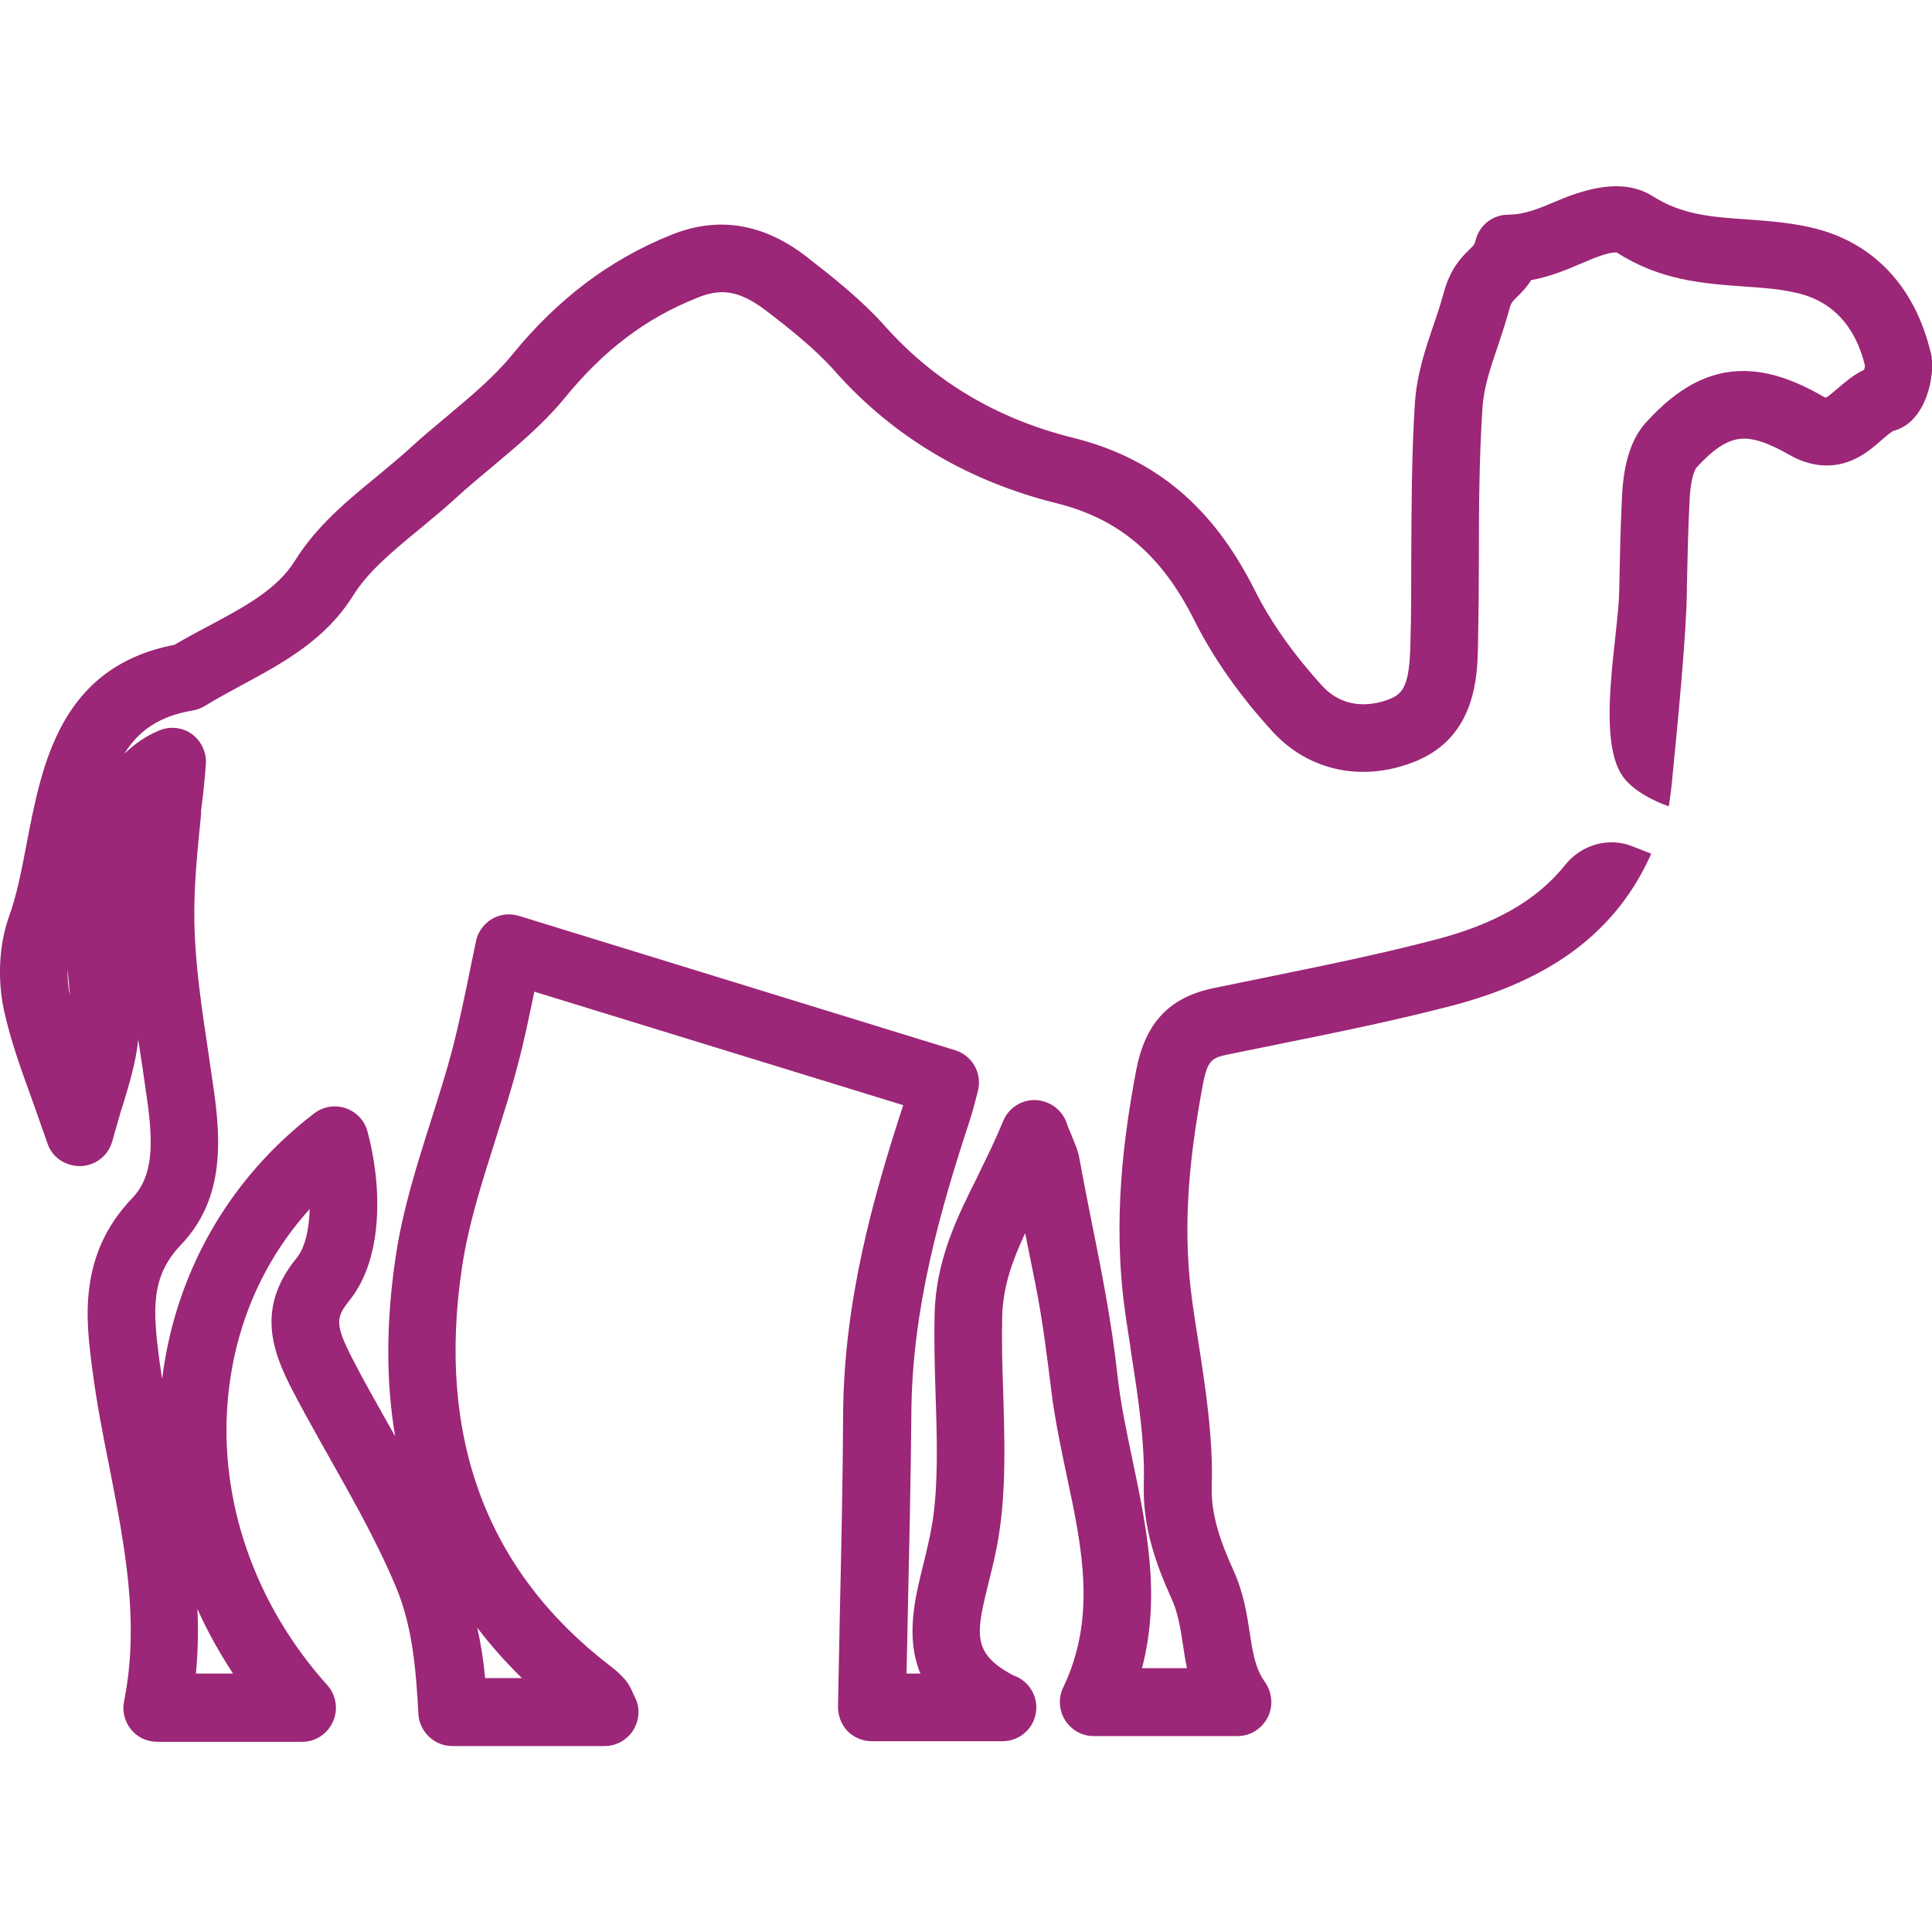 <?xml version="1.0" encoding="UTF-8"?>
<svg id="Layer_1" data-name="Layer 1" xmlns="http://www.w3.org/2000/svg" viewBox="0 0 64 64">
  <defs>
    <style>
      .cls-1 {
        fill: #9c2677;
        stroke-width: 0px;
      }
    </style>
  </defs>
  <path class="cls-1" d="M63.96,11.69c-.53-2.23-1.94-3.7-3.99-4.16-.71-.16-1.4-.21-2.08-.26-1.17-.08-2.17-.15-3.14-.77-.35-.22-.75-.33-1.21-.33-.74,0-1.51.29-2.02.51-.5.21-1.01.43-1.54.43h0c-.53,0-.97.34-1.1.85-.04.14-.04.15-.2.3-.25.25-.63.62-.85,1.42-.1.36-.21.71-.34,1.08-.28.82-.56,1.67-.62,2.6-.11,1.69-.11,3.39-.12,5.09,0,.97,0,1.95-.03,2.92-.03,1.3-.23,1.6-.67,1.78-.3.12-.6.18-.89.18-.52,0-.99-.21-1.35-.6-.95-1.04-1.7-2.1-2.23-3.15-1.39-2.79-3.31-4.4-6.04-5.08-2.5-.62-4.58-1.86-6.2-3.67-.8-.9-1.74-1.64-2.64-2.34-.91-.7-1.85-1.05-2.81-1.05-.53,0-1.08.11-1.63.33-2.05.82-3.79,2.13-5.3,3.99-.59.72-1.33,1.34-2.14,2.02-.42.35-.84.7-1.23,1.06-.33.3-.68.59-1.09.93-.99.81-2.01,1.65-2.72,2.79-.59.96-1.68,1.54-2.82,2.15-.4.21-.79.42-1.18.65-3.78.73-4.39,3.95-4.89,6.55-.17.89-.33,1.73-.59,2.45-.33.91-.39,2.07-.17,3.1.21.96.54,1.89.9,2.88l.09.25c.14.4.29.82.45,1.28.15.46.58.76,1.1.76.5-.02.92-.35,1.05-.83.1-.36.2-.69.29-1.01l.04-.12c.23-.75.45-1.47.53-2.23.04.25.26,1.72.3,2.03.2,1.45.19,2.5-.5,3.22-1.82,1.9-1.53,4.08-1.32,5.68.14,1.09.35,2.17.56,3.21.52,2.66,1.01,5.17.49,7.78-.07.33.02.67.23.93.21.26.53.41.87.41h4.8c.44,0,.84-.26,1.02-.67.18-.4.11-.88-.19-1.21-2.4-2.67-3.6-6.12-3.29-9.49.22-2.4,1.15-4.55,2.71-6.28-.02.71-.17,1.31-.44,1.63-1.35,1.66-.78,3.11-.15,4.34,1.12,2.16,2.47,4.24,3.43,6.51.57,1.34.68,2.79.76,4.24.01.27.13.54.33.74.21.21.49.33.79.33h5.05c.39,0,.74-.2.95-.53.2-.33.23-.74.06-1.07l-.08-.17c-.06-.14-.14-.31-.29-.47-.14-.16-.29-.29-.49-.44-4.07-3.14-5.71-7.56-4.88-13.15.21-1.42.65-2.8,1.11-4.25l.04-.13c.24-.76.49-1.54.69-2.31.23-.85.4-1.71.56-2.47l12.22,3.76c-1.02,3.12-1.96,6.51-1.99,10.2-.01,2.21-.06,4.41-.11,6.69l-.06,3.04c0,.3.11.59.32.81.21.21.5.33.8.33h4.33c.62,0,1.12-.5,1.12-1.12,0-.48-.31-.91-.76-1.06-1.4-.74-1.24-1.39-.8-3.16.12-.48.24-.97.32-1.5.24-1.5.19-3.17.14-4.79-.03-.83-.05-1.69-.03-2.47.03-.98.34-1.83.76-2.73l.33,1.64c.24,1.19.39,2.4.54,3.61.12.95.32,1.9.5,2.75.52,2.43,1,4.73-.11,7.05-.17.35-.14.75.06,1.08.21.33.56.53.95.53h4.76c.42,0,.8-.23,1-.61.19-.37.16-.82-.08-1.17-.33-.46-.41-.98-.51-1.64-.09-.59-.2-1.32-.54-2.07-.39-.86-.75-1.79-.72-2.78.05-1.6-.2-3.22-.44-4.77-.07-.45-.14-.89-.2-1.32-.3-2.17-.2-4.33.35-7.24.15-.8.31-.87.83-.98l1.82-.37c1.83-.37,3.73-.76,5.58-1.24,3.34-.87,5.48-2.48,6.62-5.04l-.64-.25c-.79-.31-1.68-.04-2.21.62-.95,1.19-2.36,1.98-4.35,2.49-1.8.47-3.67.85-5.48,1.22l-1.81.37c-1.49.31-2.28,1.16-2.58,2.76-.39,2.1-.79,4.9-.36,7.96.05.39.12.79.18,1.2l.02.16c.23,1.46.46,2.96.42,4.36-.04,1.45.42,2.68.92,3.79.21.46.29.95.37,1.48.04.27.08.54.14.82h-1.49c.63-2.41.15-4.68-.32-6.92-.2-.96-.39-1.86-.49-2.76-.19-1.77-.55-3.58-.87-5.16l-.03-.15c-.12-.63-.25-1.25-.36-1.88-.04-.25-.13-.45-.24-.72l-.03-.08c-.05-.11-.11-.25-.17-.43-.17-.43-.58-.71-1.05-.72-.46,0-.87.28-1.04.7-.25.61-.53,1.18-.8,1.73l-.04.09c-.68,1.35-1.38,2.76-1.43,4.55-.02.79,0,1.65.03,2.61.05,1.51.1,3.06-.11,4.36-.08.47-.19.92-.3,1.37-.27,1.08-.59,2.39-.09,3.59h-.46l.04-1.89c.05-2.25.1-4.49.12-6.73.02-3.44.94-6.68,1.92-9.66.11-.33.19-.66.28-1,.16-.59-.17-1.19-.75-1.37l-14.45-4.45c-.11-.03-.21-.05-.33-.05-.2,0-.39.05-.56.15-.27.16-.47.43-.53.73l-.22,1.06c-.16.78-.34,1.66-.56,2.51-.2.76-.44,1.52-.7,2.34-.47,1.48-.96,3.01-1.19,4.6-.31,2.11-.32,4.07-.01,5.9-.09-.16-.18-.32-.27-.48-.39-.7-.79-1.39-1.15-2.1-.58-1.13-.54-1.36-.11-1.9,1.19-1.46,1.07-3.95.61-5.63-.1-.36-.37-.64-.72-.76-.12-.04-.24-.06-.36-.06-.25,0-.48.08-.68.23-2.82,2.16-4.6,5.27-5.04,8.8-.03-.21-.06-.41-.09-.61-.22-1.69-.29-2.78.71-3.83,1.39-1.45,1.35-3.3,1.1-5.08-.05-.37-.11-.73-.16-1.1l-.03-.21c-.21-1.4-.43-2.84-.46-4.25-.03-1.18.1-2.42.22-3.62v-.12c.07-.52.12-1.03.16-1.54.03-.39-.15-.77-.46-1-.19-.14-.42-.21-.66-.21-.15,0-.29.03-.43.09-.44.18-.82.45-1.15.77.45-.74,1.13-1.24,2.24-1.43.15-.02.3-.08.42-.15.4-.25.82-.47,1.24-.7,1.35-.73,2.75-1.48,3.67-2.95.5-.81,1.34-1.5,2.24-2.24.4-.33.8-.66,1.18-1.01.36-.33.73-.64,1.15-.99.8-.67,1.71-1.42,2.45-2.32,1.29-1.58,2.68-2.64,4.4-3.32.29-.12.56-.18.81-.18.45,0,.9.19,1.43.59.81.62,1.66,1.29,2.32,2.04,1.92,2.16,4.39,3.63,7.33,4.36,2.08.52,3.49,1.72,4.58,3.91.62,1.23,1.49,2.47,2.58,3.66.79.86,1.85,1.33,3,1.33.58,0,1.16-.12,1.73-.35,2-.81,2.05-2.83,2.07-3.8.02-.99.03-1.98.03-2.97,0-1.63.01-3.31.12-4.96.04-.63.26-1.31.51-2.03.13-.4.27-.81.38-1.22.05-.2.09-.24.25-.4.13-.13.31-.3.47-.56.61-.11,1.17-.34,1.68-.56.42-.18.85-.36,1.15-.36h0c1.45.93,2.85,1.03,4.21,1.13.61.04,1.19.08,1.74.21,1.19.26,1.96,1.1,2.28,2.41,0,.03-.01.08-.03.14-.36.17-.64.42-.89.63-.11.09-.31.27-.37.29,0,0-.03,0-.12-.05-.97-.56-1.83-.83-2.62-.83-1.14,0-2.17.54-3.23,1.71-.48.53-.74,1.34-.79,2.47-.05,1-.07,2.01-.09,3.09-.03,1.54-.77,4.88.11,6.15.45.65,1.53,1,1.53,1,.05-.31.09-.63.12-.96.16-1.64.46-4.65.48-6.16v-.14c.02-.96.04-1.92.09-2.88.04-.86.22-1.07.22-1.07.62-.68,1.09-.97,1.59-.97.38,0,.85.17,1.48.53.42.24.84.36,1.25.36.85,0,1.42-.49,1.83-.85.11-.1.31-.27.39-.3,1.07-.27,1.41-1.86,1.23-2.6ZM2.24,32.11c.01.17.07.75.08.89-.06-.28-.09-.59-.08-.89ZM17.29,55.59h-1.22c-.05-.57-.14-1.13-.26-1.67.44.58.94,1.14,1.48,1.67ZM6.54,53.3c.33.74.73,1.45,1.18,2.14h-1.23c.07-.72.08-1.44.05-2.14Z"/>
</svg>